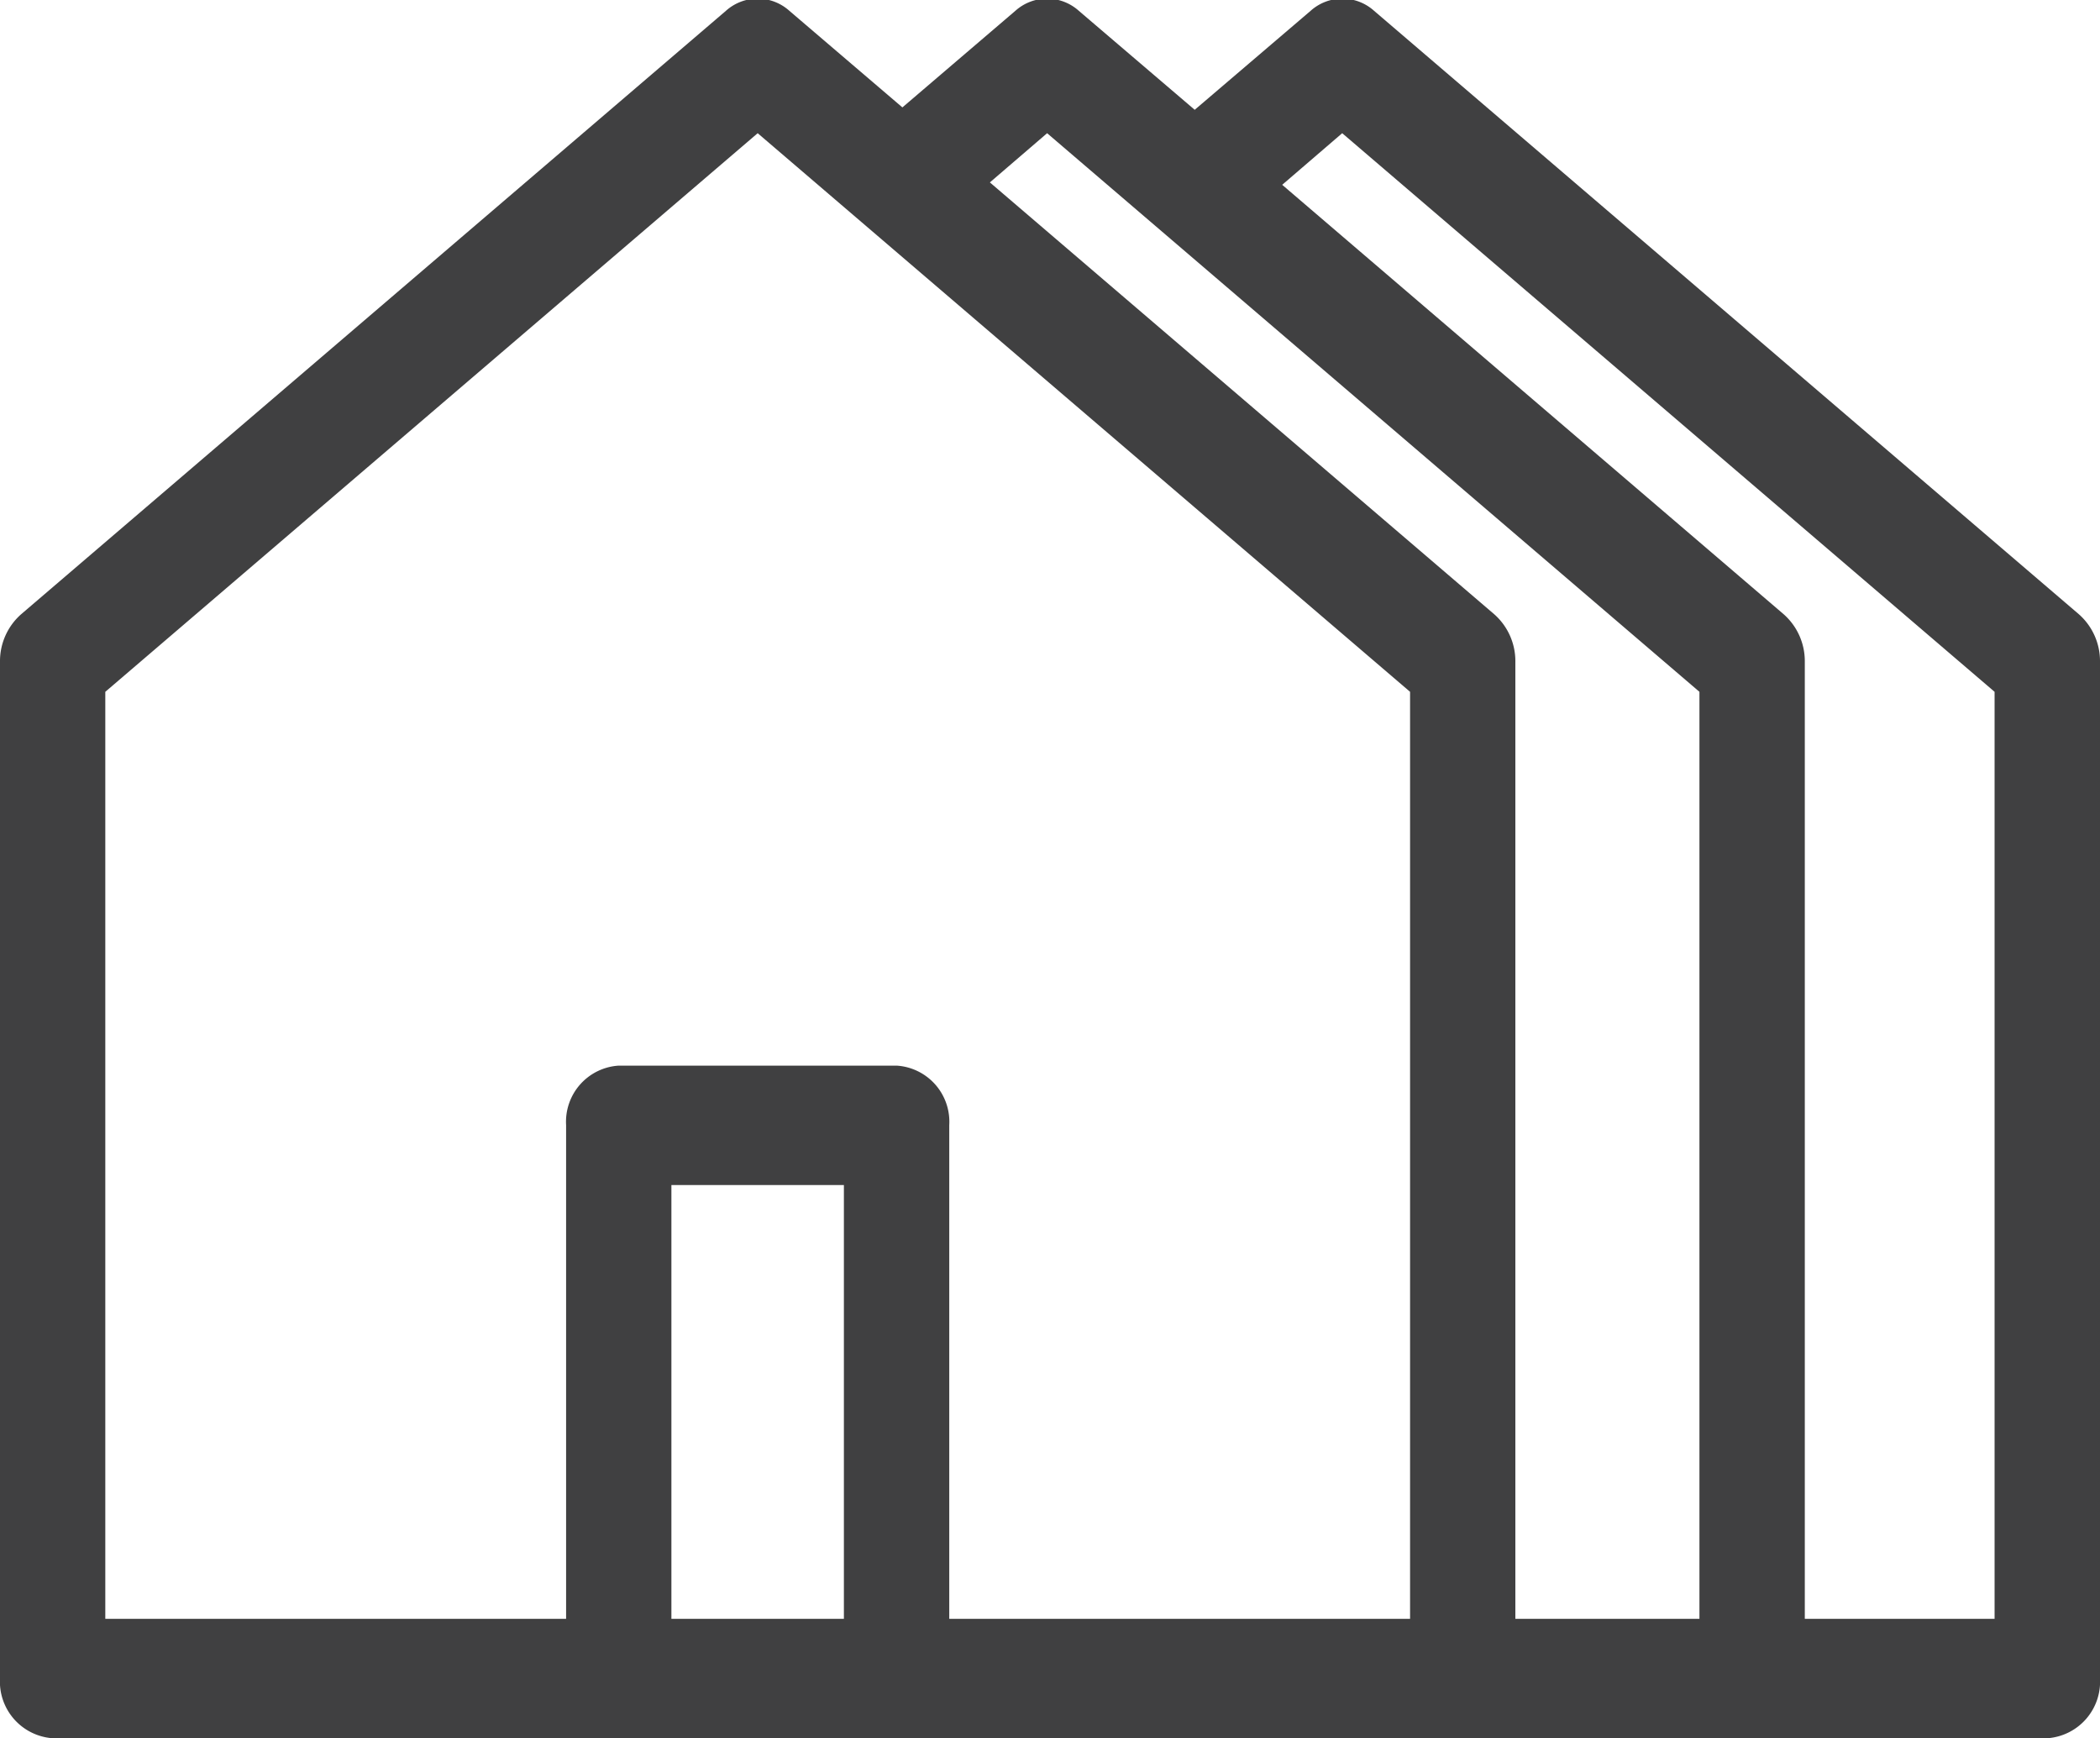 <svg xmlns="http://www.w3.org/2000/svg" width="35" height="28.97" viewBox="0 0 35 28.97">
<defs>
    <style>
      .cls-1 {
        fill: #404041;
        fill-rule: evenodd;
      }
    </style>
  </defs>
  <path id="Forma_1" data-name="Forma 1" class="cls-1" d="M333.651,2354.27l-11.75-10.06a0.791,0.791,0,0,0-1.057,0l-1.932,1.65-1.932-1.65a0.791,0.791,0,0,0-1.057,0l-1.883,1.61-1.884-1.61a0.791,0.791,0,0,0-1.057,0l-11.75,10.06a1.042,1.042,0,0,0-.349.79V2372a0.946,0.946,0,0,0,.878,1h33.244a0.946,0.946,0,0,0,.878-1v-16.94A1.042,1.042,0,0,0,333.651,2354.27Zm-1.406,16.74H329.08v-15.95a1.042,1.042,0,0,0-.349-0.79l-8.361-7.16,1-.86,10.873,9.31v15.45Zm-7.989,0v-15.95a1.042,1.042,0,0,0-.349-0.79l-8.409-7.2,0.954-.82,10.872,9.31v15.45h-3.068Zm-11.191,0H310.19v-7.23h2.875v7.23Zm1.756,0v-8.23a0.937,0.937,0,0,0-.878-0.99h-4.63a0.937,0.937,0,0,0-.878.99v8.23h-7.68v-15.45l10.873-9.31,10.873,9.31v15.45h-7.68Z" transform="translate(-299 -2344.03)"/>
</svg>
